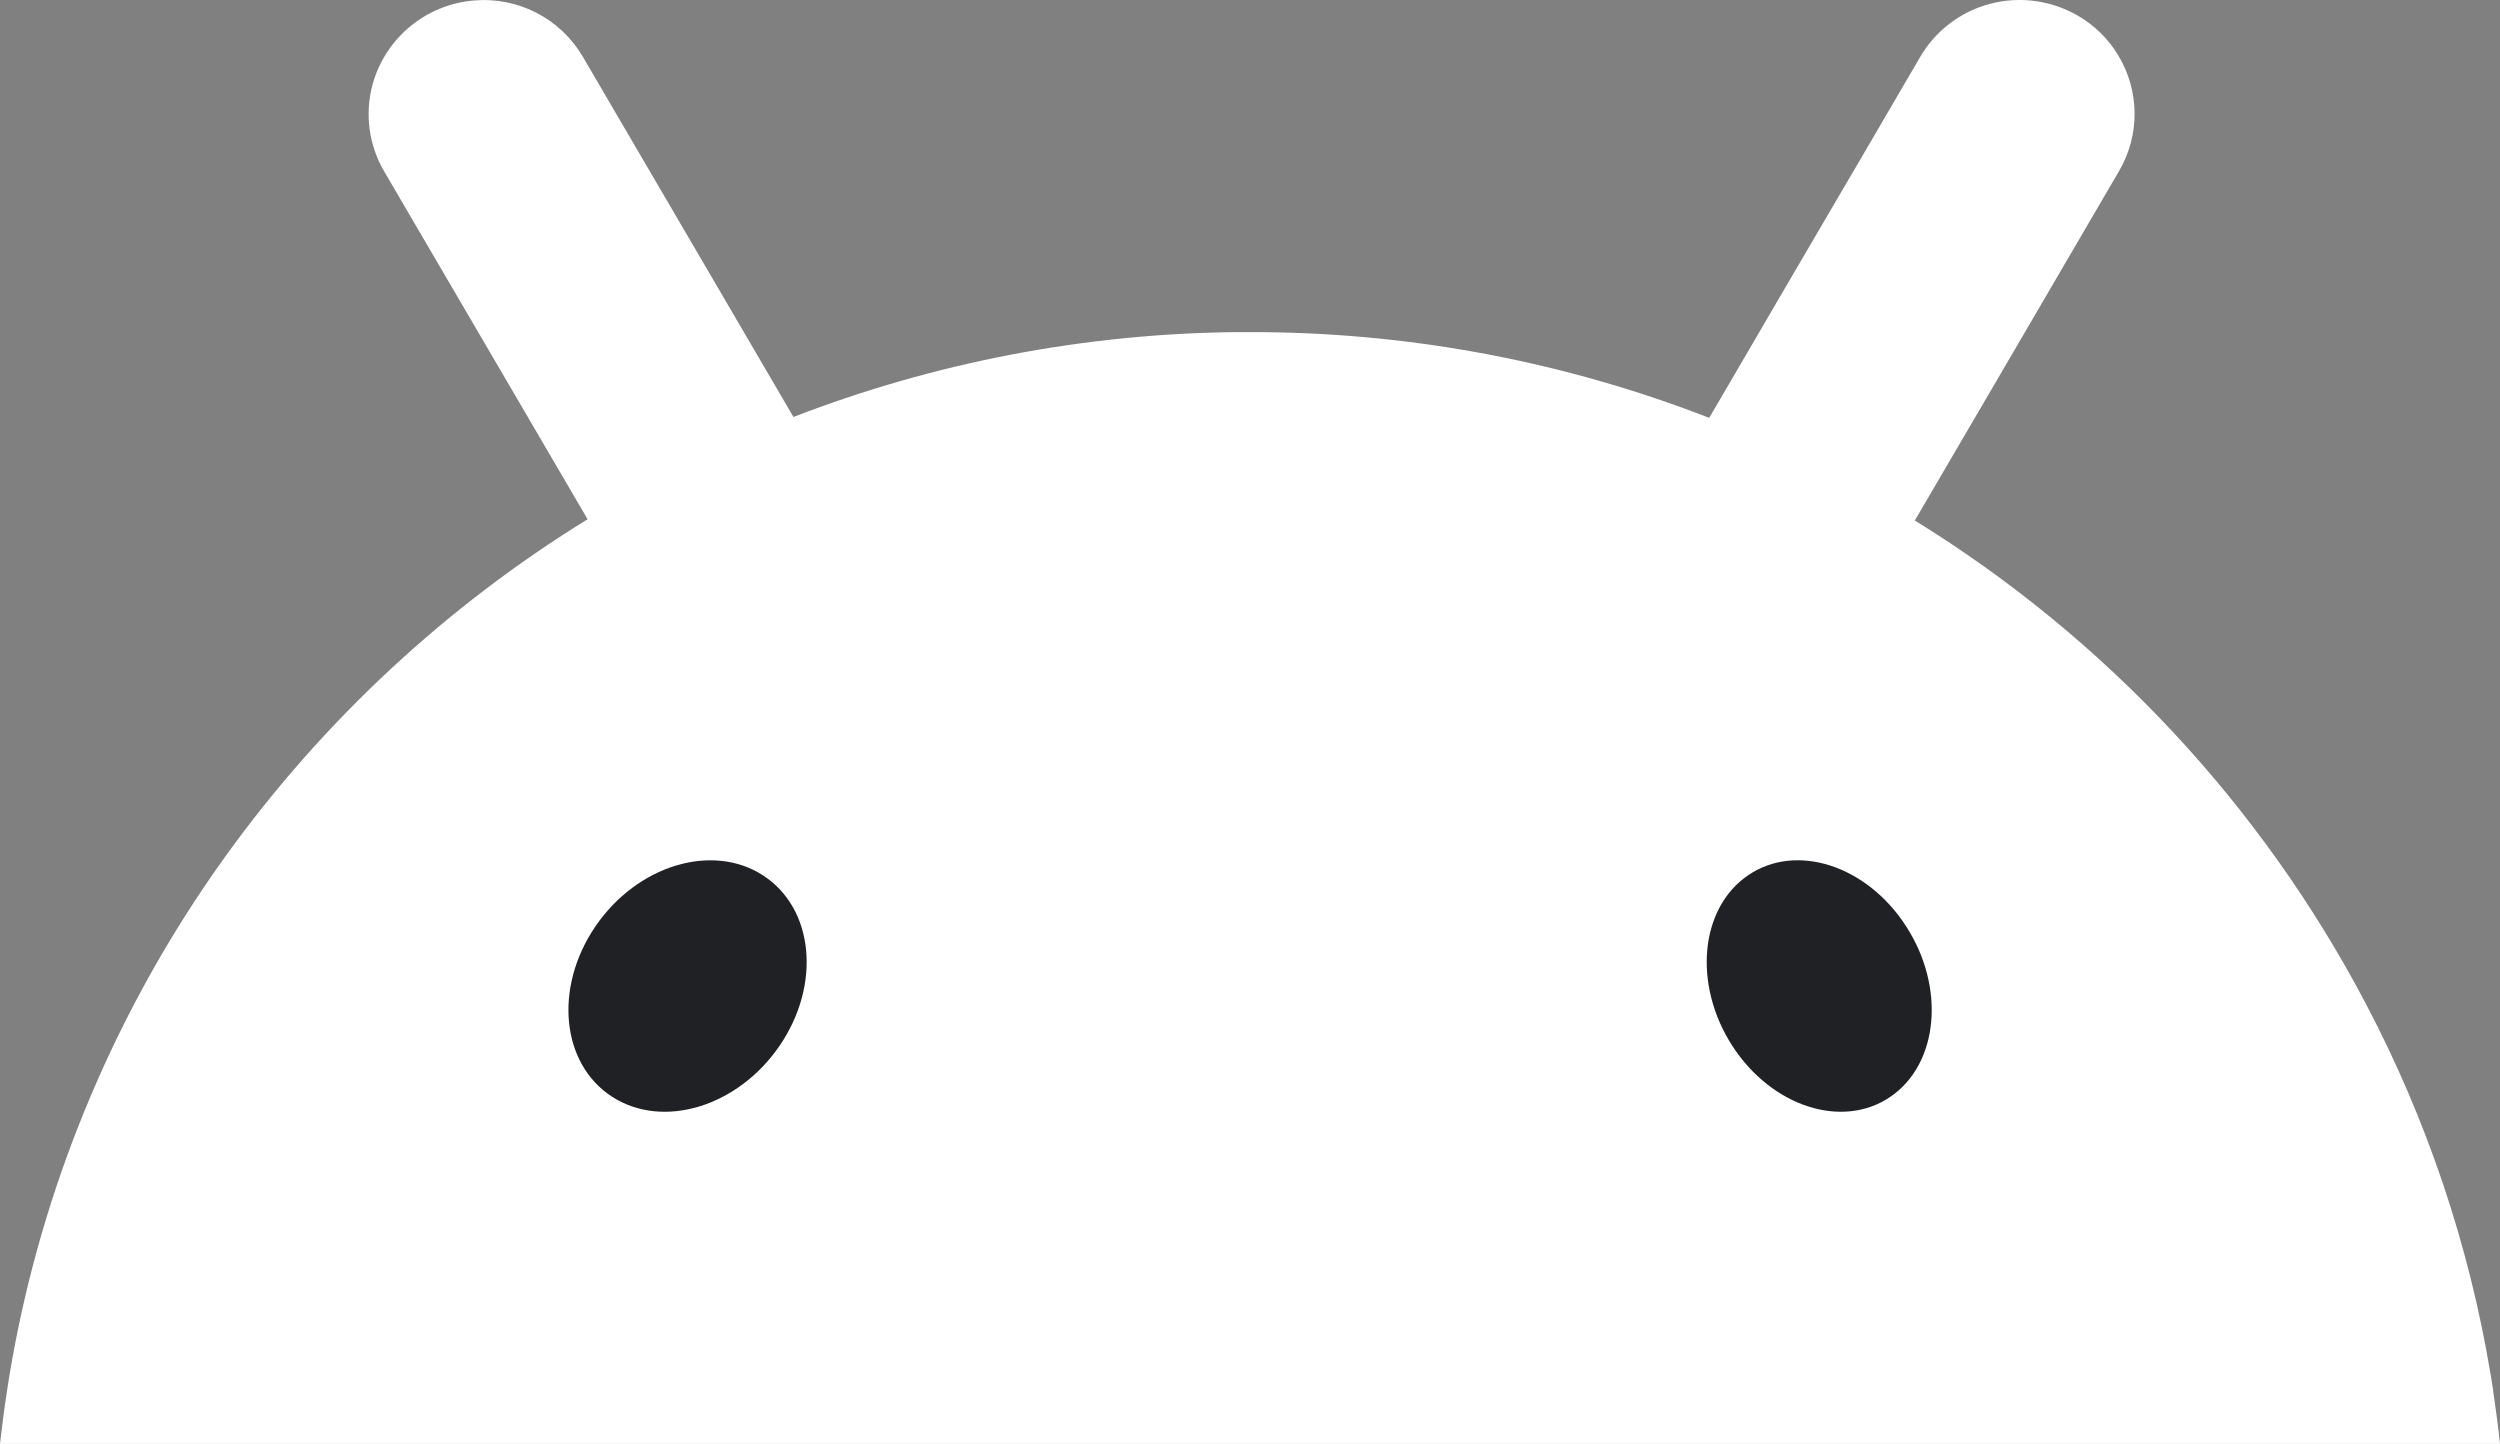 <svg height="16.334" overflow="visible" viewBox="0 0 28.281 16.334" width="28.281" xmlns="http://www.w3.org/2000/svg"><rect x="0" y="0" width="28.281" height="16.334" fill="#808080" stroke="none"/><g><defs><path id="path-175204254163810078" d="M43.061 29.548 C43.061 29.548 43.033 29.377 43.033 29.377 C42.789 27.912 42.312 26.496 41.62 25.183 C40.439 22.939 38.678 21.053 36.52 19.721 C36.526 19.713 36.53 19.703 36.536 19.694 C36.536 19.694 37.393 18.229 37.393 18.229 C37.872 17.409 38.351 16.589 38.83 15.769 C39.068 15.364 39.065 14.861 38.821 14.459 C38.711 14.275 38.556 14.122 38.371 14.014 C38.069 13.837 37.71 13.788 37.372 13.876 C37.04 13.963 36.756 14.179 36.582 14.475 C36.582 14.475 35.982 15.503 35.982 15.503 C35.982 15.503 35.144 16.934 35.144 16.934 C35.144 16.934 34.288 18.4 34.288 18.4 C34.288 18.4 34.194 18.56 34.194 18.56 C34.194 18.56 34.064 18.51 34.064 18.51 C32.446 17.899 30.73 17.588 29.001 17.59 C29.001 17.59 28.855 17.59 28.855 17.59 C27.138 17.606 25.437 17.931 23.835 18.55 C23.805 18.5 23.775 18.45 23.747 18.4 C23.747 18.4 22.891 16.935 22.891 16.935 C22.891 16.935 22.054 15.504 22.054 15.504 C22.054 15.504 21.453 14.476 21.453 14.476 C21.199 14.042 20.718 13.794 20.217 13.839 C19.674 13.885 19.217 14.265 19.073 14.791 C18.984 15.122 19.031 15.474 19.204 15.77 C19.204 15.77 19.805 16.798 19.805 16.798 C19.805 16.798 20.642 18.229 20.642 18.229 C20.642 18.229 21.499 19.695 21.499 19.695 C21.499 19.695 21.506 19.707 21.506 19.707 C19.904 20.694 18.513 21.988 17.413 23.515 C16.729 24.464 16.168 25.495 15.741 26.584 C15.387 27.486 15.128 28.422 14.968 29.378 C14.968 29.378 14.941 29.549 14.941 29.549 C14.909 29.754 14.882 29.959 14.859 30.167 C14.859 30.167 43.14 30.167 43.14 30.167 C43.118 29.959 43.09 29.754 43.06 29.549 C43.06 29.549 43.061 29.548 43.061 29.548 Z" vector-effect="non-scaling-stroke"/></defs> <path style="stroke-width: 0px; stroke-linecap: butt; stroke-linejoin: miter; fill: rgb(255, 255, 255);" d="M28.202 15.715 C28.202 15.715 28.174 15.544 28.174 15.544 C27.93 14.079 27.453 12.663 26.761 11.35 C25.58 9.106 23.819 7.219 21.661 5.888 C21.667 5.88 21.671 5.87 21.677 5.861 C21.677 5.861 22.534 4.396 22.534 4.396 C23.013 3.576 23.492 2.756 23.971 1.936 C24.209 1.531 24.206 1.028 23.962 0.626 C23.852 0.442 23.697 0.289 23.512 0.181 C23.21 0.004 22.851 -0.046 22.513 0.043 C22.181 0.13 21.897 0.346 21.723 0.642 C21.723 0.642 21.123 1.67 21.123 1.67 C21.123 1.67 20.285 3.101 20.285 3.101 C20.285 3.101 19.429 4.567 19.429 4.567 C19.429 4.567 19.335 4.727 19.335 4.727 C19.335 4.727 19.205 4.677 19.205 4.677 C17.587 4.066 15.871 3.755 14.142 3.757 C14.142 3.757 13.996 3.757 13.996 3.757 C12.279 3.773 10.578 4.098 8.976 4.717 C8.946 4.667 8.916 4.617 8.888 4.567 C8.888 4.567 8.032 3.102 8.032 3.102 C8.032 3.102 7.195 1.671 7.195 1.671 C7.195 1.671 6.594 0.643 6.594 0.643 C6.34 0.209 5.859 -0.039 5.358 0.006 C4.815 0.052 4.358 0.432 4.214 0.958 C4.125 1.289 4.172 1.641 4.345 1.937 C4.345 1.937 4.946 2.965 4.946 2.965 C4.946 2.965 5.783 4.396 5.783 4.396 C5.783 4.396 6.64 5.862 6.64 5.862 C6.64 5.862 6.647 5.874 6.647 5.874 C5.045 6.861 3.654 8.155 2.554 9.682 C1.87 10.631 1.309 11.662 0.882 12.751 C0.528 13.653 0.269 14.589 0.109 15.545 C0.109 15.545 0.082 15.716 0.082 15.716 C0.05 15.921 0.023 16.126 0 16.334 C0 16.334 28.281 16.334 28.281 16.334 C28.259 16.126 28.231 15.921 28.201 15.716 C28.201 15.716 28.202 15.715 28.202 15.715 Z" vector-effect="non-scaling-stroke"/></g><g><defs><path id="path-175204254163810129" d="M14.957,2.674c0.543,-0.373 0.623,-1.236 0.176,-1.927c-0.445,-0.691 -1.247,-0.95 -1.79,-0.576c-0.544,0.373 -0.623,1.235 -0.177,1.927c0.446,0.69 1.248,0.949 1.791,0.576zM2.389,2.098c0.473,-0.692 0.389,-1.554 -0.187,-1.927c-0.575,-0.373 -1.424,-0.115 -1.896,0.576c-0.472,0.692 -0.388,1.554 0.187,1.927c0.575,0.373 1.424,0.115 1.896,-0.576z" vector-effect="non-scaling-stroke"/></defs><path style="stroke-width: 0px; stroke-linecap: butt; stroke-linejoin: miter; fill: rgb(32, 33, 36);" d="M14.957,2.674c0.543,-0.373 0.623,-1.236 0.176,-1.927c-0.445,-0.691 -1.247,-0.95 -1.79,-0.576c-0.544,0.373 -0.623,1.235 -0.177,1.927c0.446,0.69 1.248,0.949 1.791,0.576zM2.389,2.098c0.473,-0.692 0.389,-1.554 -0.187,-1.927c-0.575,-0.373 -1.424,-0.115 -1.896,0.576c-0.472,0.692 -0.388,1.554 0.187,1.927c0.575,0.373 1.424,0.115 1.896,-0.576z" transform="translate(6.43, 9.732) rotate(0)" vector-effect="non-scaling-stroke"/></g></svg>